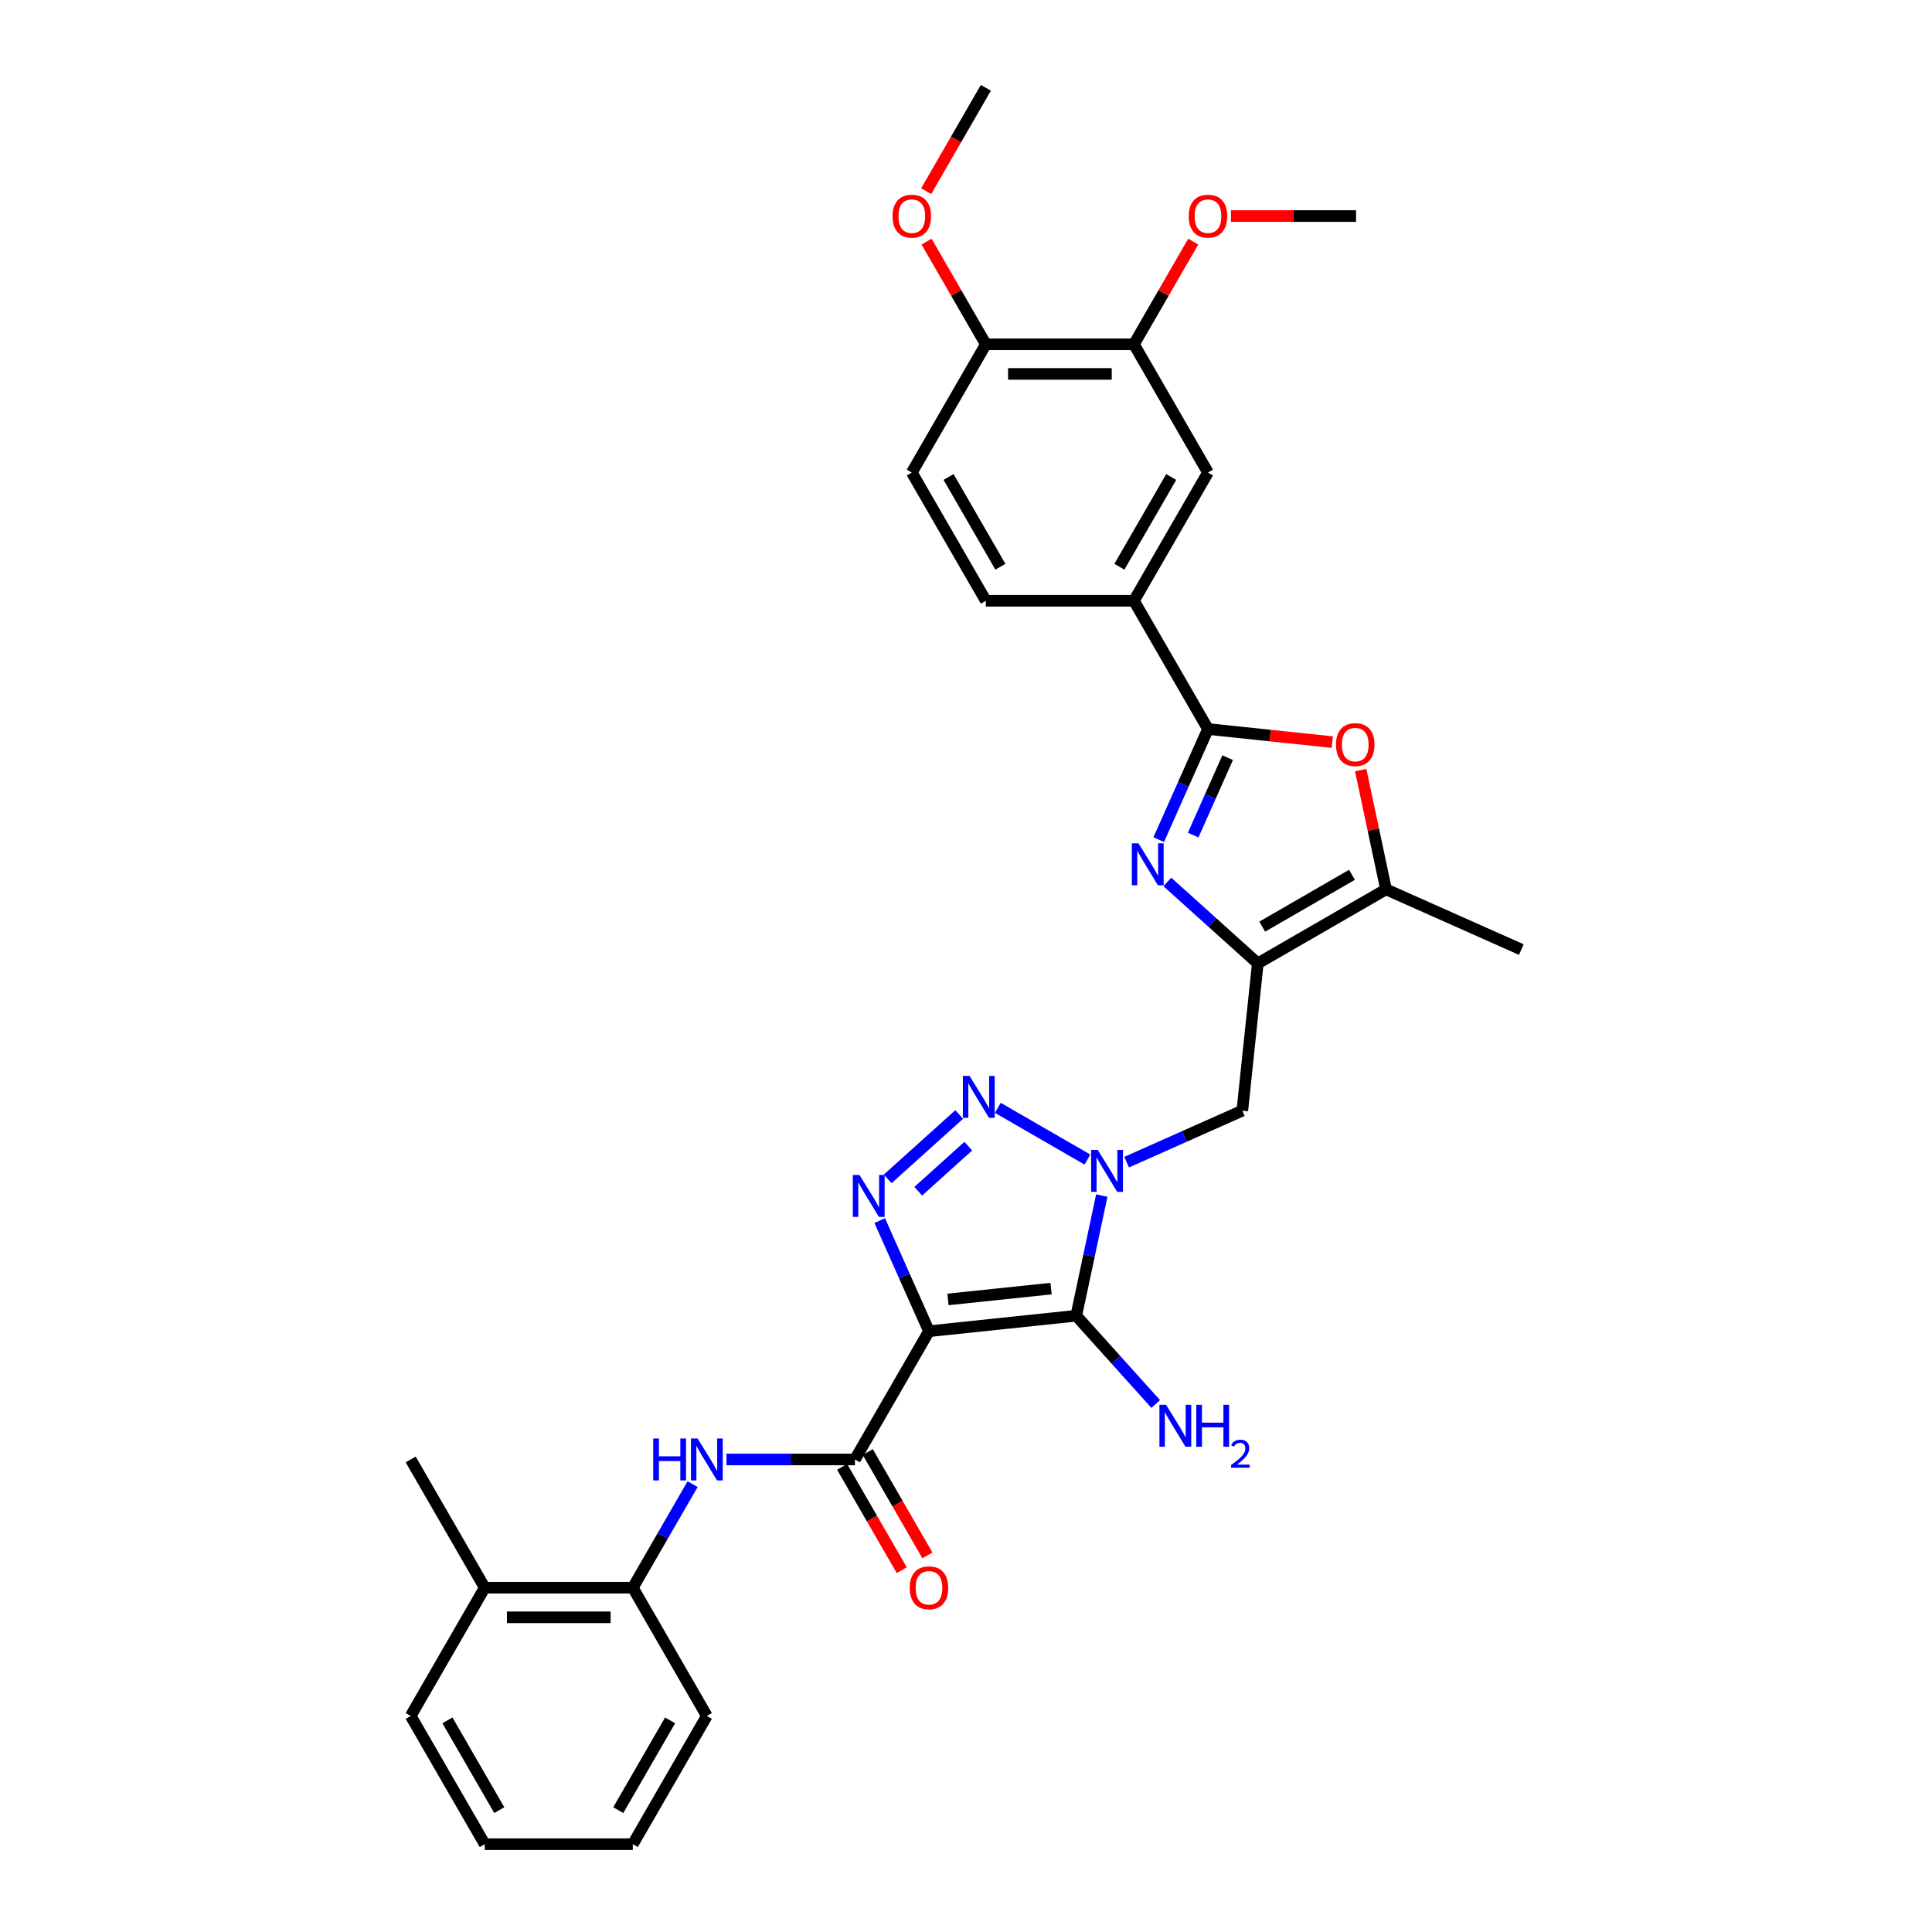 <?xml version='1.0' encoding='iso-8859-1'?>
<svg version='1.1' baseProfile='full'
              xmlns='http://www.w3.org/2000/svg'
                      xmlns:rdkit='http://www.rdkit.org/xml'
                      xmlns:xlink='http://www.w3.org/1999/xlink'
                  xml:space='preserve'
width='1000px' height='1000px' viewBox='0 0 1000 1000'>
<!-- END OF HEADER -->
<rect style='opacity:1.0;fill:#FFFFFF;stroke:none' width='1000' height='1000' x='0' y='0'> </rect>
<path class='bond-1' d='M 480.835,689.034 L 557.062,681.023' style='fill:none;fill-rule:evenodd;stroke:#000000;stroke-width:6px;stroke-linecap:butt;stroke-linejoin:miter;stroke-opacity:1' />
<path class='bond-1' d='M 490.667,672.587 L 544.026,666.979' style='fill:none;fill-rule:evenodd;stroke:#000000;stroke-width:6px;stroke-linecap:butt;stroke-linejoin:miter;stroke-opacity:1' />
<path class='bond-3' d='M 480.835,689.034 L 468.091,660.409' style='fill:none;fill-rule:evenodd;stroke:#000000;stroke-width:6px;stroke-linecap:butt;stroke-linejoin:miter;stroke-opacity:1' />
<path class='bond-3' d='M 468.091,660.409 L 455.346,631.784' style='fill:none;fill-rule:evenodd;stroke:#0000FF;stroke-width:6px;stroke-linecap:butt;stroke-linejoin:miter;stroke-opacity:1' />
<path class='bond-7' d='M 480.835,689.034 L 442.512,755.412' style='fill:none;fill-rule:evenodd;stroke:#000000;stroke-width:6px;stroke-linecap:butt;stroke-linejoin:miter;stroke-opacity:1' />
<path class='bond-0' d='M 570.283,618.821 L 563.673,649.922' style='fill:none;fill-rule:evenodd;stroke:#0000FF;stroke-width:6px;stroke-linecap:butt;stroke-linejoin:miter;stroke-opacity:1' />
<path class='bond-0' d='M 563.673,649.922 L 557.062,681.023' style='fill:none;fill-rule:evenodd;stroke:#000000;stroke-width:6px;stroke-linecap:butt;stroke-linejoin:miter;stroke-opacity:1' />
<path class='bond-9' d='M 583.146,601.533 L 613.082,588.205' style='fill:none;fill-rule:evenodd;stroke:#0000FF;stroke-width:6px;stroke-linecap:butt;stroke-linejoin:miter;stroke-opacity:1' />
<path class='bond-9' d='M 613.082,588.205 L 643.018,574.876' style='fill:none;fill-rule:evenodd;stroke:#000000;stroke-width:6px;stroke-linecap:butt;stroke-linejoin:miter;stroke-opacity:1' />
<path class='bond-32' d='M 562.85,600.192 L 516.475,573.418' style='fill:none;fill-rule:evenodd;stroke:#0000FF;stroke-width:6px;stroke-linecap:butt;stroke-linejoin:miter;stroke-opacity:1' />
<path class='bond-17' d='M 557.062,681.023 L 577.631,703.867' style='fill:none;fill-rule:evenodd;stroke:#000000;stroke-width:6px;stroke-linecap:butt;stroke-linejoin:miter;stroke-opacity:1' />
<path class='bond-17' d='M 577.631,703.867 L 598.2,726.712' style='fill:none;fill-rule:evenodd;stroke:#0000FF;stroke-width:6px;stroke-linecap:butt;stroke-linejoin:miter;stroke-opacity:1' />
<path class='bond-2' d='M 496.472,576.865 L 459.467,610.185' style='fill:none;fill-rule:evenodd;stroke:#0000FF;stroke-width:6px;stroke-linecap:butt;stroke-linejoin:miter;stroke-opacity:1' />
<path class='bond-2' d='M 501.178,593.255 L 475.275,616.579' style='fill:none;fill-rule:evenodd;stroke:#0000FF;stroke-width:6px;stroke-linecap:butt;stroke-linejoin:miter;stroke-opacity:1' />
<path class='bond-4' d='M 604.218,456.501 L 627.624,477.575' style='fill:none;fill-rule:evenodd;stroke:#0000FF;stroke-width:6px;stroke-linecap:butt;stroke-linejoin:miter;stroke-opacity:1' />
<path class='bond-4' d='M 627.624,477.575 L 651.029,498.65' style='fill:none;fill-rule:evenodd;stroke:#000000;stroke-width:6px;stroke-linecap:butt;stroke-linejoin:miter;stroke-opacity:1' />
<path class='bond-6' d='M 599.755,434.594 L 612.5,405.969' style='fill:none;fill-rule:evenodd;stroke:#0000FF;stroke-width:6px;stroke-linecap:butt;stroke-linejoin:miter;stroke-opacity:1' />
<path class='bond-6' d='M 612.5,405.969 L 625.245,377.343' style='fill:none;fill-rule:evenodd;stroke:#000000;stroke-width:6px;stroke-linecap:butt;stroke-linejoin:miter;stroke-opacity:1' />
<path class='bond-6' d='M 617.583,432.241 L 626.504,412.204' style='fill:none;fill-rule:evenodd;stroke:#0000FF;stroke-width:6px;stroke-linecap:butt;stroke-linejoin:miter;stroke-opacity:1' />
<path class='bond-6' d='M 626.504,412.204 L 635.425,392.166' style='fill:none;fill-rule:evenodd;stroke:#000000;stroke-width:6px;stroke-linecap:butt;stroke-linejoin:miter;stroke-opacity:1' />
<path class='bond-5' d='M 651.029,498.65 L 643.018,574.876' style='fill:none;fill-rule:evenodd;stroke:#000000;stroke-width:6px;stroke-linecap:butt;stroke-linejoin:miter;stroke-opacity:1' />
<path class='bond-10' d='M 651.029,498.65 L 717.407,460.327' style='fill:none;fill-rule:evenodd;stroke:#000000;stroke-width:6px;stroke-linecap:butt;stroke-linejoin:miter;stroke-opacity:1' />
<path class='bond-10' d='M 653.321,479.626 L 699.786,452.799' style='fill:none;fill-rule:evenodd;stroke:#000000;stroke-width:6px;stroke-linecap:butt;stroke-linejoin:miter;stroke-opacity:1' />
<path class='bond-12' d='M 625.245,377.343 L 586.922,310.966' style='fill:none;fill-rule:evenodd;stroke:#000000;stroke-width:6px;stroke-linecap:butt;stroke-linejoin:miter;stroke-opacity:1' />
<path class='bond-34' d='M 625.245,377.343 L 657.418,380.725' style='fill:none;fill-rule:evenodd;stroke:#000000;stroke-width:6px;stroke-linecap:butt;stroke-linejoin:miter;stroke-opacity:1' />
<path class='bond-34' d='M 657.418,380.725 L 689.591,384.106' style='fill:none;fill-rule:evenodd;stroke:#FF0000;stroke-width:6px;stroke-linecap:butt;stroke-linejoin:miter;stroke-opacity:1' />
<path class='bond-11' d='M 442.512,755.412 L 409.263,755.412' style='fill:none;fill-rule:evenodd;stroke:#000000;stroke-width:6px;stroke-linecap:butt;stroke-linejoin:miter;stroke-opacity:1' />
<path class='bond-11' d='M 409.263,755.412 L 376.014,755.412' style='fill:none;fill-rule:evenodd;stroke:#0000FF;stroke-width:6px;stroke-linecap:butt;stroke-linejoin:miter;stroke-opacity:1' />
<path class='bond-16' d='M 435.874,759.245 L 451.314,785.987' style='fill:none;fill-rule:evenodd;stroke:#000000;stroke-width:6px;stroke-linecap:butt;stroke-linejoin:miter;stroke-opacity:1' />
<path class='bond-16' d='M 451.314,785.987 L 466.754,812.73' style='fill:none;fill-rule:evenodd;stroke:#FF0000;stroke-width:6px;stroke-linecap:butt;stroke-linejoin:miter;stroke-opacity:1' />
<path class='bond-16' d='M 449.15,751.58 L 464.59,778.323' style='fill:none;fill-rule:evenodd;stroke:#000000;stroke-width:6px;stroke-linecap:butt;stroke-linejoin:miter;stroke-opacity:1' />
<path class='bond-16' d='M 464.59,778.323 L 480.03,805.066' style='fill:none;fill-rule:evenodd;stroke:#FF0000;stroke-width:6px;stroke-linecap:butt;stroke-linejoin:miter;stroke-opacity:1' />
<path class='bond-8' d='M 704.283,398.584 L 710.845,429.455' style='fill:none;fill-rule:evenodd;stroke:#FF0000;stroke-width:6px;stroke-linecap:butt;stroke-linejoin:miter;stroke-opacity:1' />
<path class='bond-8' d='M 710.845,429.455 L 717.407,460.327' style='fill:none;fill-rule:evenodd;stroke:#000000;stroke-width:6px;stroke-linecap:butt;stroke-linejoin:miter;stroke-opacity:1' />
<path class='bond-24' d='M 717.407,460.327 L 787.427,491.501' style='fill:none;fill-rule:evenodd;stroke:#000000;stroke-width:6px;stroke-linecap:butt;stroke-linejoin:miter;stroke-opacity:1' />
<path class='bond-13' d='M 358.493,768.181 L 343.018,794.986' style='fill:none;fill-rule:evenodd;stroke:#0000FF;stroke-width:6px;stroke-linecap:butt;stroke-linejoin:miter;stroke-opacity:1' />
<path class='bond-13' d='M 343.018,794.986 L 327.543,821.79' style='fill:none;fill-rule:evenodd;stroke:#000000;stroke-width:6px;stroke-linecap:butt;stroke-linejoin:miter;stroke-opacity:1' />
<path class='bond-14' d='M 586.922,310.966 L 625.245,244.588' style='fill:none;fill-rule:evenodd;stroke:#000000;stroke-width:6px;stroke-linecap:butt;stroke-linejoin:miter;stroke-opacity:1' />
<path class='bond-14' d='M 579.395,293.344 L 606.221,246.88' style='fill:none;fill-rule:evenodd;stroke:#000000;stroke-width:6px;stroke-linecap:butt;stroke-linejoin:miter;stroke-opacity:1' />
<path class='bond-19' d='M 586.922,310.966 L 510.275,310.966' style='fill:none;fill-rule:evenodd;stroke:#000000;stroke-width:6px;stroke-linecap:butt;stroke-linejoin:miter;stroke-opacity:1' />
<path class='bond-20' d='M 327.543,821.79 L 250.896,821.79' style='fill:none;fill-rule:evenodd;stroke:#000000;stroke-width:6px;stroke-linecap:butt;stroke-linejoin:miter;stroke-opacity:1' />
<path class='bond-20' d='M 316.046,837.119 L 262.393,837.119' style='fill:none;fill-rule:evenodd;stroke:#000000;stroke-width:6px;stroke-linecap:butt;stroke-linejoin:miter;stroke-opacity:1' />
<path class='bond-25' d='M 327.543,821.79 L 365.866,888.168' style='fill:none;fill-rule:evenodd;stroke:#000000;stroke-width:6px;stroke-linecap:butt;stroke-linejoin:miter;stroke-opacity:1' />
<path class='bond-15' d='M 625.245,244.588 L 586.922,178.21' style='fill:none;fill-rule:evenodd;stroke:#000000;stroke-width:6px;stroke-linecap:butt;stroke-linejoin:miter;stroke-opacity:1' />
<path class='bond-22' d='M 586.922,178.21 L 602.264,151.636' style='fill:none;fill-rule:evenodd;stroke:#000000;stroke-width:6px;stroke-linecap:butt;stroke-linejoin:miter;stroke-opacity:1' />
<path class='bond-22' d='M 602.264,151.636 L 617.607,125.061' style='fill:none;fill-rule:evenodd;stroke:#FF0000;stroke-width:6px;stroke-linecap:butt;stroke-linejoin:miter;stroke-opacity:1' />
<path class='bond-35' d='M 586.922,178.21 L 510.275,178.21' style='fill:none;fill-rule:evenodd;stroke:#000000;stroke-width:6px;stroke-linecap:butt;stroke-linejoin:miter;stroke-opacity:1' />
<path class='bond-35' d='M 575.425,193.539 L 521.772,193.539' style='fill:none;fill-rule:evenodd;stroke:#000000;stroke-width:6px;stroke-linecap:butt;stroke-linejoin:miter;stroke-opacity:1' />
<path class='bond-18' d='M 510.275,178.21 L 471.952,244.588' style='fill:none;fill-rule:evenodd;stroke:#000000;stroke-width:6px;stroke-linecap:butt;stroke-linejoin:miter;stroke-opacity:1' />
<path class='bond-23' d='M 510.275,178.21 L 494.933,151.636' style='fill:none;fill-rule:evenodd;stroke:#000000;stroke-width:6px;stroke-linecap:butt;stroke-linejoin:miter;stroke-opacity:1' />
<path class='bond-23' d='M 494.933,151.636 L 479.59,125.061' style='fill:none;fill-rule:evenodd;stroke:#FF0000;stroke-width:6px;stroke-linecap:butt;stroke-linejoin:miter;stroke-opacity:1' />
<path class='bond-21' d='M 510.275,310.966 L 471.952,244.588' style='fill:none;fill-rule:evenodd;stroke:#000000;stroke-width:6px;stroke-linecap:butt;stroke-linejoin:miter;stroke-opacity:1' />
<path class='bond-21' d='M 517.802,293.344 L 490.976,246.88' style='fill:none;fill-rule:evenodd;stroke:#000000;stroke-width:6px;stroke-linecap:butt;stroke-linejoin:miter;stroke-opacity:1' />
<path class='bond-26' d='M 250.896,821.79 L 212.573,755.412' style='fill:none;fill-rule:evenodd;stroke:#000000;stroke-width:6px;stroke-linecap:butt;stroke-linejoin:miter;stroke-opacity:1' />
<path class='bond-27' d='M 250.896,821.79 L 212.573,888.168' style='fill:none;fill-rule:evenodd;stroke:#000000;stroke-width:6px;stroke-linecap:butt;stroke-linejoin:miter;stroke-opacity:1' />
<path class='bond-28' d='M 637.125,111.832 L 669.508,111.832' style='fill:none;fill-rule:evenodd;stroke:#FF0000;stroke-width:6px;stroke-linecap:butt;stroke-linejoin:miter;stroke-opacity:1' />
<path class='bond-28' d='M 669.508,111.832 L 701.891,111.832' style='fill:none;fill-rule:evenodd;stroke:#000000;stroke-width:6px;stroke-linecap:butt;stroke-linejoin:miter;stroke-opacity:1' />
<path class='bond-29' d='M 479.395,98.94 L 494.835,72.198' style='fill:none;fill-rule:evenodd;stroke:#FF0000;stroke-width:6px;stroke-linecap:butt;stroke-linejoin:miter;stroke-opacity:1' />
<path class='bond-29' d='M 494.835,72.198 L 510.275,45.455' style='fill:none;fill-rule:evenodd;stroke:#000000;stroke-width:6px;stroke-linecap:butt;stroke-linejoin:miter;stroke-opacity:1' />
<path class='bond-30' d='M 365.866,888.168 L 327.543,954.545' style='fill:none;fill-rule:evenodd;stroke:#000000;stroke-width:6px;stroke-linecap:butt;stroke-linejoin:miter;stroke-opacity:1' />
<path class='bond-30' d='M 346.842,890.46 L 320.015,936.924' style='fill:none;fill-rule:evenodd;stroke:#000000;stroke-width:6px;stroke-linecap:butt;stroke-linejoin:miter;stroke-opacity:1' />
<path class='bond-33' d='M 212.573,888.168 L 250.896,954.545' style='fill:none;fill-rule:evenodd;stroke:#000000;stroke-width:6px;stroke-linecap:butt;stroke-linejoin:miter;stroke-opacity:1' />
<path class='bond-33' d='M 231.597,890.46 L 258.423,936.924' style='fill:none;fill-rule:evenodd;stroke:#000000;stroke-width:6px;stroke-linecap:butt;stroke-linejoin:miter;stroke-opacity:1' />
<path class='bond-31' d='M 327.543,954.545 L 250.896,954.545' style='fill:none;fill-rule:evenodd;stroke:#000000;stroke-width:6px;stroke-linecap:butt;stroke-linejoin:miter;stroke-opacity:1' />
<path  class='atom-1' d='M 568.2 595.198
L 575.312 606.695
Q 576.017 607.829, 577.152 609.884
Q 578.286 611.938, 578.348 612.06
L 578.348 595.198
L 581.229 595.198
L 581.229 616.904
L 578.256 616.904
L 570.622 604.334
Q 569.732 602.863, 568.782 601.176
Q 567.862 599.49, 567.586 598.969
L 567.586 616.904
L 564.766 616.904
L 564.766 595.198
L 568.2 595.198
' fill='#0000FF'/>
<path  class='atom-3' d='M 501.822 556.875
L 508.935 568.372
Q 509.64 569.506, 510.774 571.56
Q 511.908 573.614, 511.97 573.737
L 511.97 556.875
L 514.852 556.875
L 514.852 578.581
L 511.878 578.581
L 504.244 566.011
Q 503.355 564.54, 502.404 562.853
Q 501.485 561.167, 501.209 560.646
L 501.209 578.581
L 498.388 578.581
L 498.388 556.875
L 501.822 556.875
' fill='#0000FF'/>
<path  class='atom-4' d='M 444.862 608.161
L 451.975 619.658
Q 452.68 620.793, 453.815 622.847
Q 454.949 624.901, 455.01 625.024
L 455.01 608.161
L 457.892 608.161
L 457.892 629.868
L 454.918 629.868
L 447.284 617.298
Q 446.395 615.826, 445.445 614.14
Q 444.525 612.454, 444.249 611.932
L 444.249 629.868
L 441.429 629.868
L 441.429 608.161
L 444.862 608.161
' fill='#0000FF'/>
<path  class='atom-5' d='M 589.272 436.51
L 596.385 448.007
Q 597.09 449.141, 598.224 451.196
Q 599.359 453.25, 599.42 453.372
L 599.42 436.51
L 602.302 436.51
L 602.302 458.216
L 599.328 458.216
L 591.694 445.646
Q 590.805 444.175, 589.854 442.489
Q 588.935 440.802, 588.659 440.281
L 588.659 458.216
L 585.838 458.216
L 585.838 436.51
L 589.272 436.51
' fill='#0000FF'/>
<path  class='atom-9' d='M 691.507 385.416
Q 691.507 380.204, 694.083 377.292
Q 696.658 374.379, 701.471 374.379
Q 706.285 374.379, 708.86 377.292
Q 711.435 380.204, 711.435 385.416
Q 711.435 390.69, 708.829 393.694
Q 706.223 396.668, 701.471 396.668
Q 696.689 396.668, 694.083 393.694
Q 691.507 390.72, 691.507 385.416
M 701.471 394.215
Q 704.783 394.215, 706.561 392.008
Q 708.37 389.77, 708.37 385.416
Q 708.37 381.155, 706.561 379.009
Q 704.783 376.832, 701.471 376.832
Q 698.16 376.832, 696.351 378.978
Q 694.573 381.124, 694.573 385.416
Q 694.573 389.801, 696.351 392.008
Q 698.16 394.215, 701.471 394.215
' fill='#FF0000'/>
<path  class='atom-12' d='M 338.104 744.559
L 341.048 744.559
L 341.048 753.787
L 352.146 753.787
L 352.146 744.559
L 355.089 744.559
L 355.089 766.265
L 352.146 766.265
L 352.146 756.24
L 341.048 756.24
L 341.048 766.265
L 338.104 766.265
L 338.104 744.559
' fill='#0000FF'/>
<path  class='atom-12' d='M 361.068 744.559
L 368.18 756.056
Q 368.886 757.19, 370.02 759.245
Q 371.154 761.299, 371.216 761.421
L 371.216 744.559
L 374.098 744.559
L 374.098 766.265
L 371.124 766.265
L 363.49 753.695
Q 362.601 752.224, 361.65 750.537
Q 360.73 748.851, 360.455 748.33
L 360.455 766.265
L 357.634 766.265
L 357.634 744.559
L 361.068 744.559
' fill='#0000FF'/>
<path  class='atom-17' d='M 470.871 821.851
Q 470.871 816.639, 473.447 813.727
Q 476.022 810.814, 480.835 810.814
Q 485.649 810.814, 488.224 813.727
Q 490.799 816.639, 490.799 821.851
Q 490.799 827.125, 488.193 830.129
Q 485.587 833.103, 480.835 833.103
Q 476.053 833.103, 473.447 830.129
Q 470.871 827.155, 470.871 821.851
M 480.835 830.65
Q 484.147 830.65, 485.925 828.443
Q 487.734 826.205, 487.734 821.851
Q 487.734 817.59, 485.925 815.444
Q 484.147 813.267, 480.835 813.267
Q 477.524 813.267, 475.715 815.413
Q 473.937 817.559, 473.937 821.851
Q 473.937 826.235, 475.715 828.443
Q 477.524 830.65, 480.835 830.65
' fill='#FF0000'/>
<path  class='atom-18' d='M 603.55 727.129
L 610.663 738.626
Q 611.368 739.76, 612.503 741.814
Q 613.637 743.869, 613.698 743.991
L 613.698 727.129
L 616.58 727.129
L 616.58 748.835
L 613.606 748.835
L 605.972 736.265
Q 605.083 734.794, 604.133 733.107
Q 603.213 731.421, 602.937 730.9
L 602.937 748.835
L 600.117 748.835
L 600.117 727.129
L 603.55 727.129
' fill='#0000FF'/>
<path  class='atom-18' d='M 619.186 727.129
L 622.129 727.129
L 622.129 736.357
L 633.228 736.357
L 633.228 727.129
L 636.171 727.129
L 636.171 748.835
L 633.228 748.835
L 633.228 738.81
L 622.129 738.81
L 622.129 748.835
L 619.186 748.835
L 619.186 727.129
' fill='#0000FF'/>
<path  class='atom-18' d='M 637.223 748.074
Q 637.749 746.718, 639.004 745.969
Q 640.258 745.2, 641.999 745.2
Q 644.164 745.2, 645.378 746.374
Q 646.592 747.548, 646.592 749.632
Q 646.592 751.756, 645.014 753.739
Q 643.456 755.722, 640.218 758.07
L 646.835 758.07
L 646.835 759.688
L 637.183 759.688
L 637.183 758.333
Q 639.854 756.431, 641.432 755.014
Q 643.031 753.598, 643.8 752.323
Q 644.568 751.048, 644.568 749.733
Q 644.568 748.357, 643.88 747.588
Q 643.192 746.819, 641.999 746.819
Q 640.845 746.819, 640.076 747.285
Q 639.307 747.75, 638.761 748.782
L 637.223 748.074
' fill='#0000FF'/>
<path  class='atom-23' d='M 615.281 111.894
Q 615.281 106.682, 617.856 103.769
Q 620.431 100.857, 625.245 100.857
Q 630.058 100.857, 632.634 103.769
Q 635.209 106.682, 635.209 111.894
Q 635.209 117.167, 632.603 120.171
Q 629.997 123.145, 625.245 123.145
Q 620.462 123.145, 617.856 120.171
Q 615.281 117.198, 615.281 111.894
M 625.245 120.693
Q 628.556 120.693, 630.334 118.485
Q 632.143 116.247, 632.143 111.894
Q 632.143 107.632, 630.334 105.486
Q 628.556 103.309, 625.245 103.309
Q 621.934 103.309, 620.125 105.455
Q 618.347 107.601, 618.347 111.894
Q 618.347 116.278, 620.125 118.485
Q 621.934 120.693, 625.245 120.693
' fill='#FF0000'/>
<path  class='atom-24' d='M 461.988 111.894
Q 461.988 106.682, 464.563 103.769
Q 467.139 100.857, 471.952 100.857
Q 476.765 100.857, 479.341 103.769
Q 481.916 106.682, 481.916 111.894
Q 481.916 117.167, 479.31 120.171
Q 476.704 123.145, 471.952 123.145
Q 467.169 123.145, 464.563 120.171
Q 461.988 117.198, 461.988 111.894
M 471.952 120.693
Q 475.263 120.693, 477.041 118.485
Q 478.85 116.247, 478.85 111.894
Q 478.85 107.632, 477.041 105.486
Q 475.263 103.309, 471.952 103.309
Q 468.641 103.309, 466.832 105.455
Q 465.054 107.601, 465.054 111.894
Q 465.054 116.278, 466.832 118.485
Q 468.641 120.693, 471.952 120.693
' fill='#FF0000'/>
</svg>
